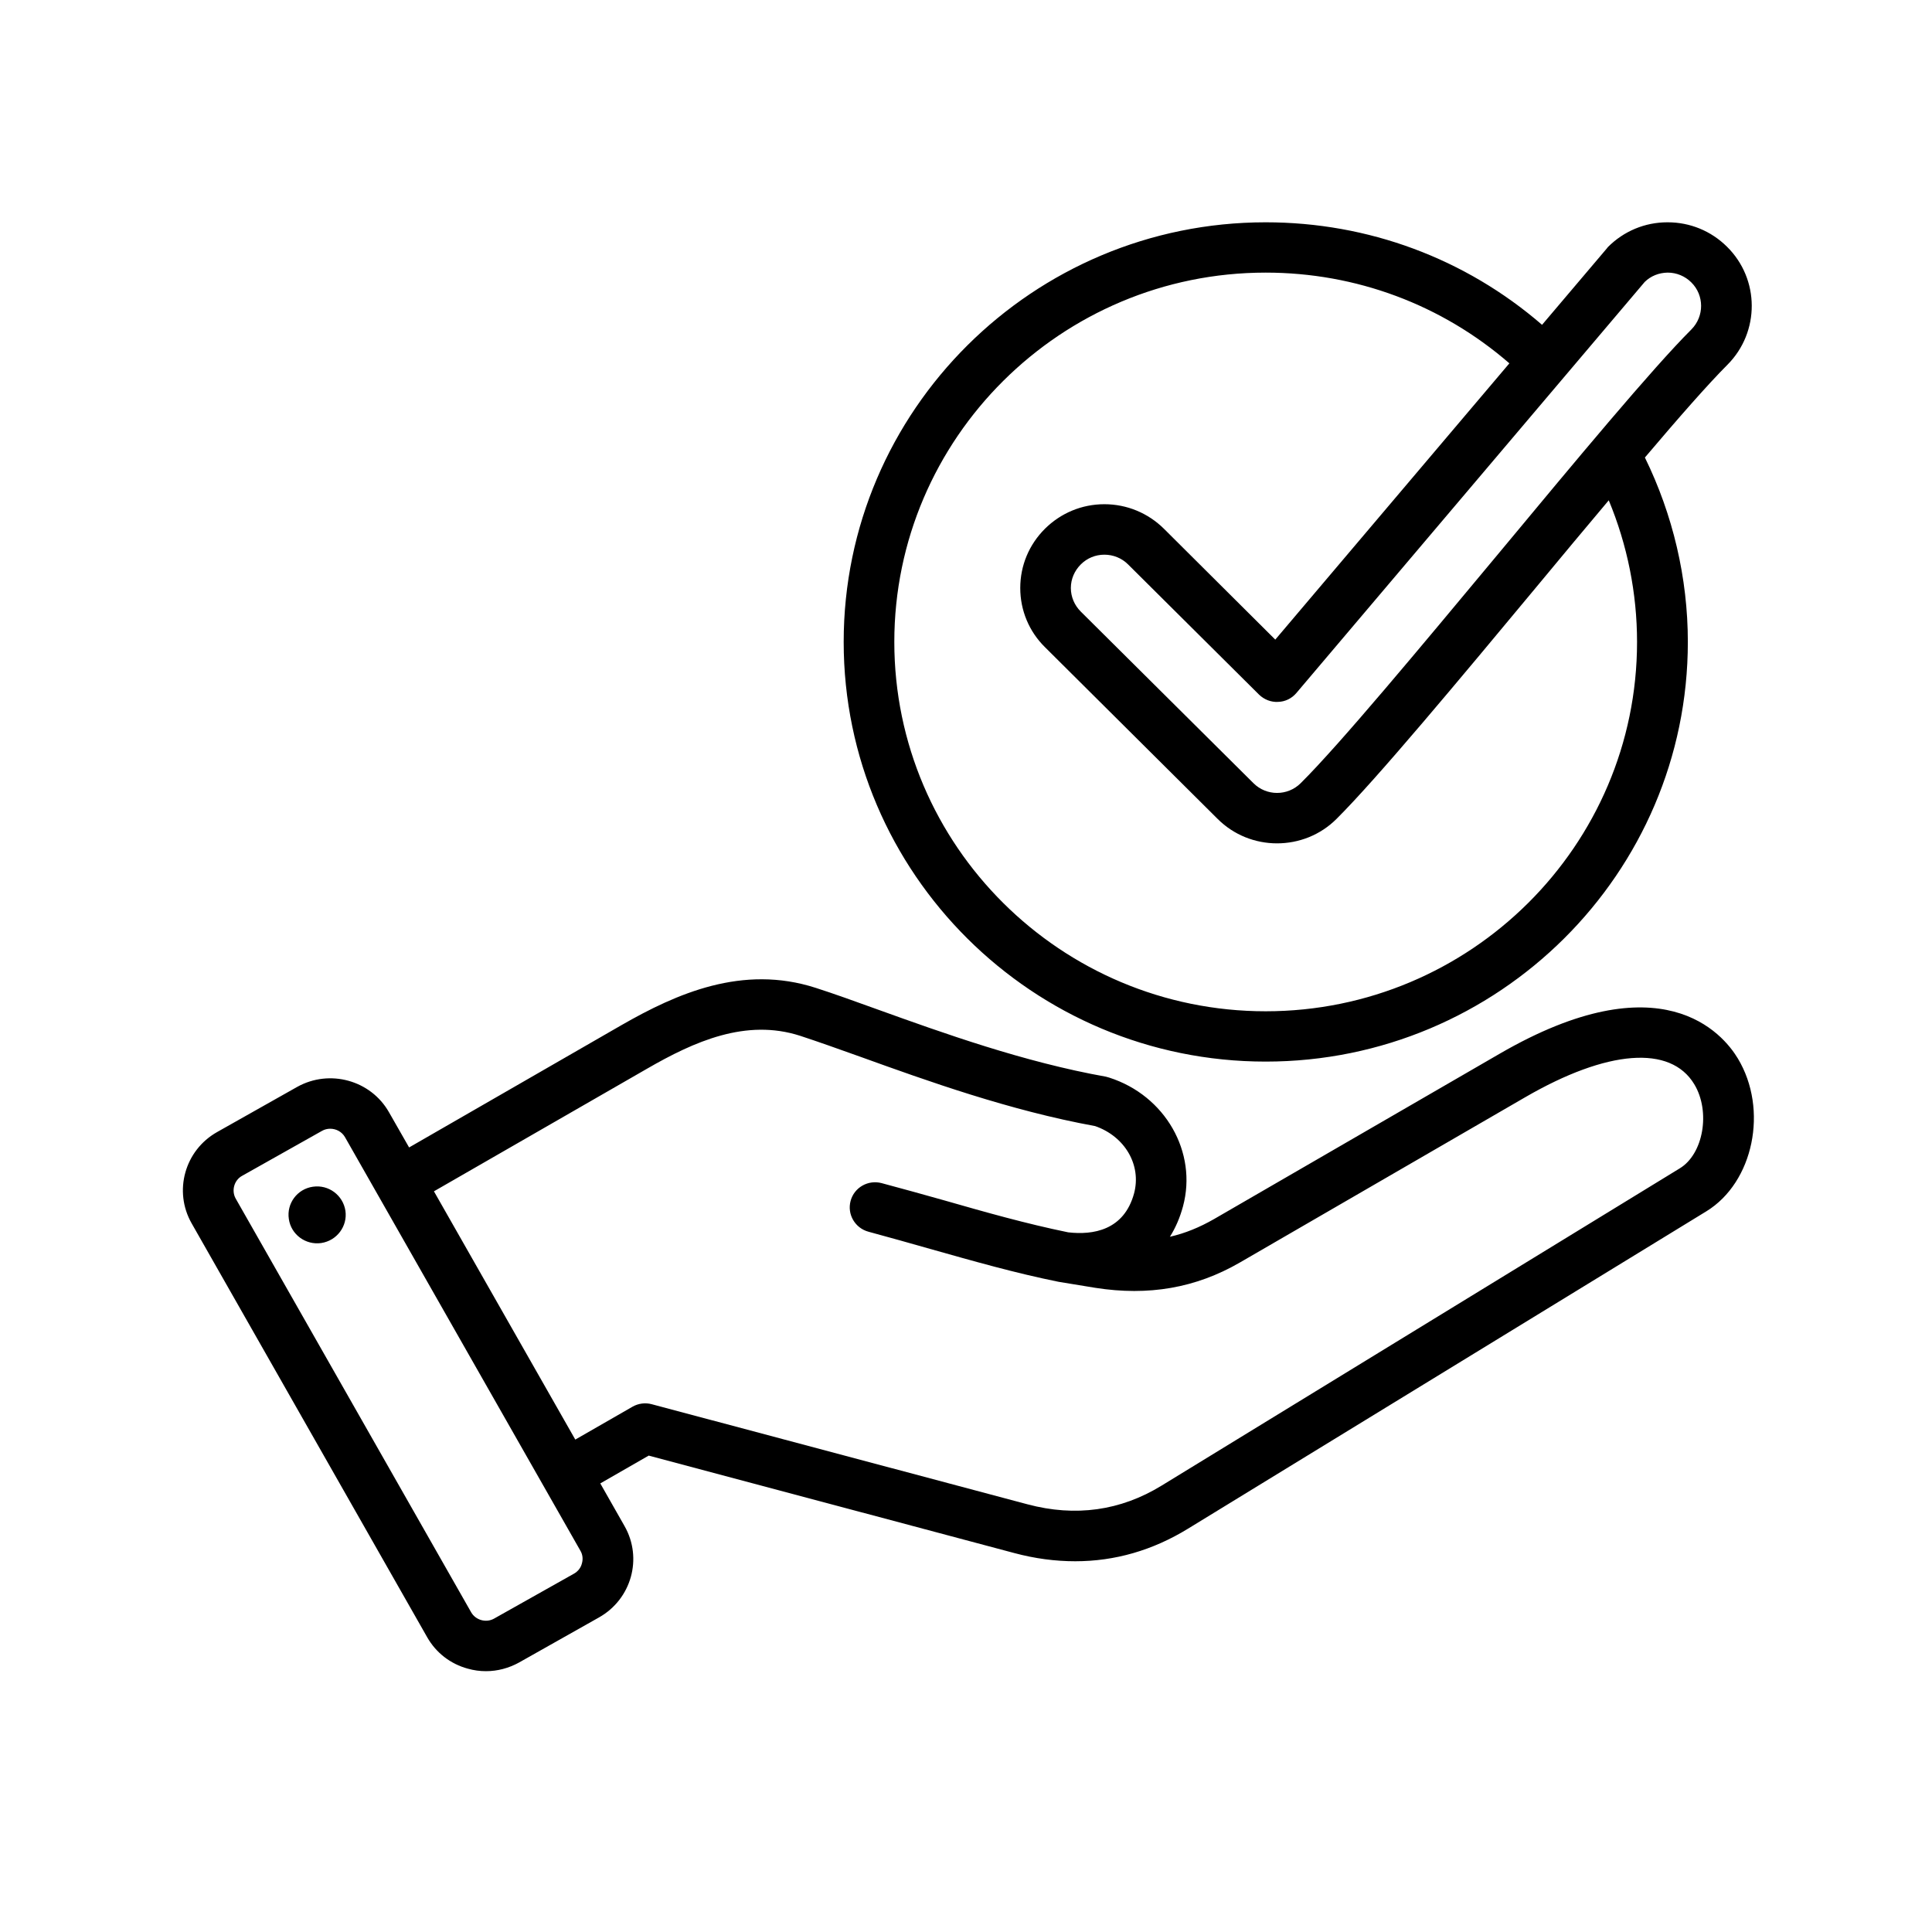 <svg xmlns="http://www.w3.org/2000/svg" xmlns:xlink="http://www.w3.org/1999/xlink" width="64" viewBox="0 0 48 48" height="64" preserveAspectRatio="xMidYMid meet"><defs><clipPath id="2a605616d1"><path d="M 4.289 5.523 L 43.965 5.523 L 43.965 41.523 L 4.289 41.523 Z M 4.289 5.523 " clip-rule="nonzero"></path></clipPath></defs><g clip-path="url(#2a605616d1)"><path fill="#000000" d="M 43.176 26.297 C 42.805 25.68 41.281 23.848 37.258 26.18 L 30.16 30.289 C 29.805 30.492 29.445 30.641 29.066 30.727 C 29.207 30.504 29.316 30.25 29.391 29.973 C 29.754 28.625 28.949 27.219 27.559 26.773 C 27.531 26.766 27.504 26.758 27.477 26.75 C 25.438 26.387 23.426 25.664 21.809 25.082 C 21.246 24.879 20.719 24.688 20.266 24.543 C 18.449 23.957 16.809 24.684 15.441 25.469 L 10.164 28.508 L 9.664 27.633 C 9.211 26.836 8.188 26.555 7.383 27.004 L 5.395 28.125 C 4.59 28.578 4.305 29.594 4.762 30.395 L 10.613 40.676 C 10.832 41.062 11.191 41.34 11.621 41.457 C 11.773 41.5 11.922 41.52 12.074 41.52 C 12.359 41.52 12.641 41.445 12.895 41.305 L 14.883 40.184 C 15.688 39.73 15.973 38.715 15.516 37.914 L 14.914 36.855 L 16.117 36.164 L 25.203 38.586 C 25.715 38.723 26.219 38.789 26.715 38.789 C 27.695 38.789 28.637 38.52 29.52 37.977 L 42.395 30.094 C 43.566 29.375 43.941 27.566 43.176 26.297 Z M 14.457 38.844 C 14.43 38.953 14.359 39.039 14.266 39.094 L 12.273 40.215 C 12.078 40.324 11.82 40.254 11.707 40.059 L 5.855 29.777 C 5.746 29.582 5.816 29.324 6.012 29.215 L 8.004 28.094 C 8.066 28.059 8.137 28.043 8.203 28.043 C 8.352 28.043 8.492 28.117 8.57 28.25 L 14.422 38.531 C 14.477 38.625 14.488 38.738 14.457 38.844 Z M 41.734 29.027 L 28.859 36.91 C 27.84 37.535 26.719 37.691 25.531 37.375 L 16.191 34.887 C 16.031 34.844 15.859 34.867 15.715 34.949 L 14.293 35.766 L 10.781 29.598 L 16.07 26.555 C 17.254 25.871 18.535 25.301 19.879 25.734 C 20.309 25.875 20.805 26.051 21.383 26.258 C 23.031 26.852 25.082 27.59 27.207 27.977 C 27.949 28.234 28.363 28.945 28.176 29.648 C 27.926 30.57 27.152 30.688 26.539 30.617 C 25.492 30.402 24.5 30.121 23.449 29.82 C 22.949 29.68 22.434 29.535 21.906 29.395 C 21.57 29.305 21.223 29.5 21.133 29.836 C 21.043 30.168 21.242 30.512 21.578 30.602 C 22.098 30.742 22.609 30.887 23.102 31.027 C 24.184 31.332 25.207 31.625 26.309 31.848 C 26.312 31.848 26.316 31.848 26.32 31.848 C 26.324 31.852 26.328 31.852 26.336 31.852 L 27.215 31.996 C 28.535 32.203 29.707 32 30.797 31.371 L 37.891 27.262 C 39.934 26.078 41.504 25.957 42.094 26.938 C 42.504 27.617 42.32 28.672 41.734 29.027 Z M 8.582 30.082 C 8.637 30.465 8.371 30.824 7.98 30.883 C 7.594 30.938 7.23 30.672 7.176 30.285 C 7.117 29.898 7.387 29.539 7.773 29.484 C 8.164 29.426 8.523 29.695 8.582 30.082 Z M 31.445 26.375 C 37.227 26.375 41.934 21.699 41.934 15.949 C 41.934 14.359 41.562 12.785 40.867 11.367 C 41.711 10.371 42.441 9.539 42.918 9.062 C 43.727 8.25 43.723 6.934 42.906 6.129 C 42.512 5.738 41.988 5.523 41.434 5.523 C 41.43 5.523 41.426 5.523 41.426 5.523 C 40.867 5.523 40.344 5.742 39.949 6.137 C 39.938 6.148 39.93 6.16 39.918 6.176 L 38.312 8.07 C 36.406 6.422 33.992 5.523 31.445 5.523 C 25.664 5.523 20.961 10.199 20.961 15.949 C 20.961 21.699 25.664 26.375 31.445 26.375 Z M 40.863 7.004 C 41.016 6.855 41.215 6.777 41.43 6.773 C 41.43 6.773 41.434 6.773 41.434 6.773 C 41.652 6.773 41.863 6.859 42.02 7.016 C 42.344 7.336 42.344 7.859 42.023 8.184 C 41.043 9.164 39.18 11.406 37.207 13.781 C 35.277 16.098 33.285 18.496 32.316 19.457 C 31.992 19.781 31.465 19.781 31.141 19.457 L 26.852 15.195 C 26.695 15.039 26.605 14.828 26.605 14.609 C 26.605 14.387 26.695 14.18 26.852 14.023 C 27.008 13.867 27.215 13.781 27.438 13.781 C 27.66 13.781 27.871 13.867 28.027 14.023 L 31.281 17.258 C 31.406 17.379 31.578 17.449 31.754 17.438 C 31.93 17.434 32.094 17.352 32.207 17.219 Z M 31.445 6.773 C 33.691 6.773 35.82 7.57 37.5 9.027 L 31.684 15.891 L 28.918 13.137 C 28.523 12.746 27.996 12.527 27.438 12.527 C 26.879 12.527 26.355 12.746 25.961 13.137 C 25.566 13.531 25.348 14.051 25.348 14.609 C 25.348 15.164 25.566 15.688 25.961 16.078 L 30.25 20.344 C 30.656 20.75 31.191 20.953 31.727 20.953 C 32.266 20.953 32.801 20.75 33.207 20.344 C 34.215 19.34 36.23 16.918 38.176 14.578 C 38.777 13.852 39.387 13.121 39.969 12.43 C 40.43 13.539 40.672 14.738 40.672 15.949 C 40.672 21.008 36.535 25.125 31.445 25.125 C 26.359 25.125 22.219 21.008 22.219 15.949 C 22.219 10.891 26.359 6.773 31.445 6.773 Z M 31.445 6.773 " fill-opacity="1" fill-rule="nonzero"></path></g></svg>
